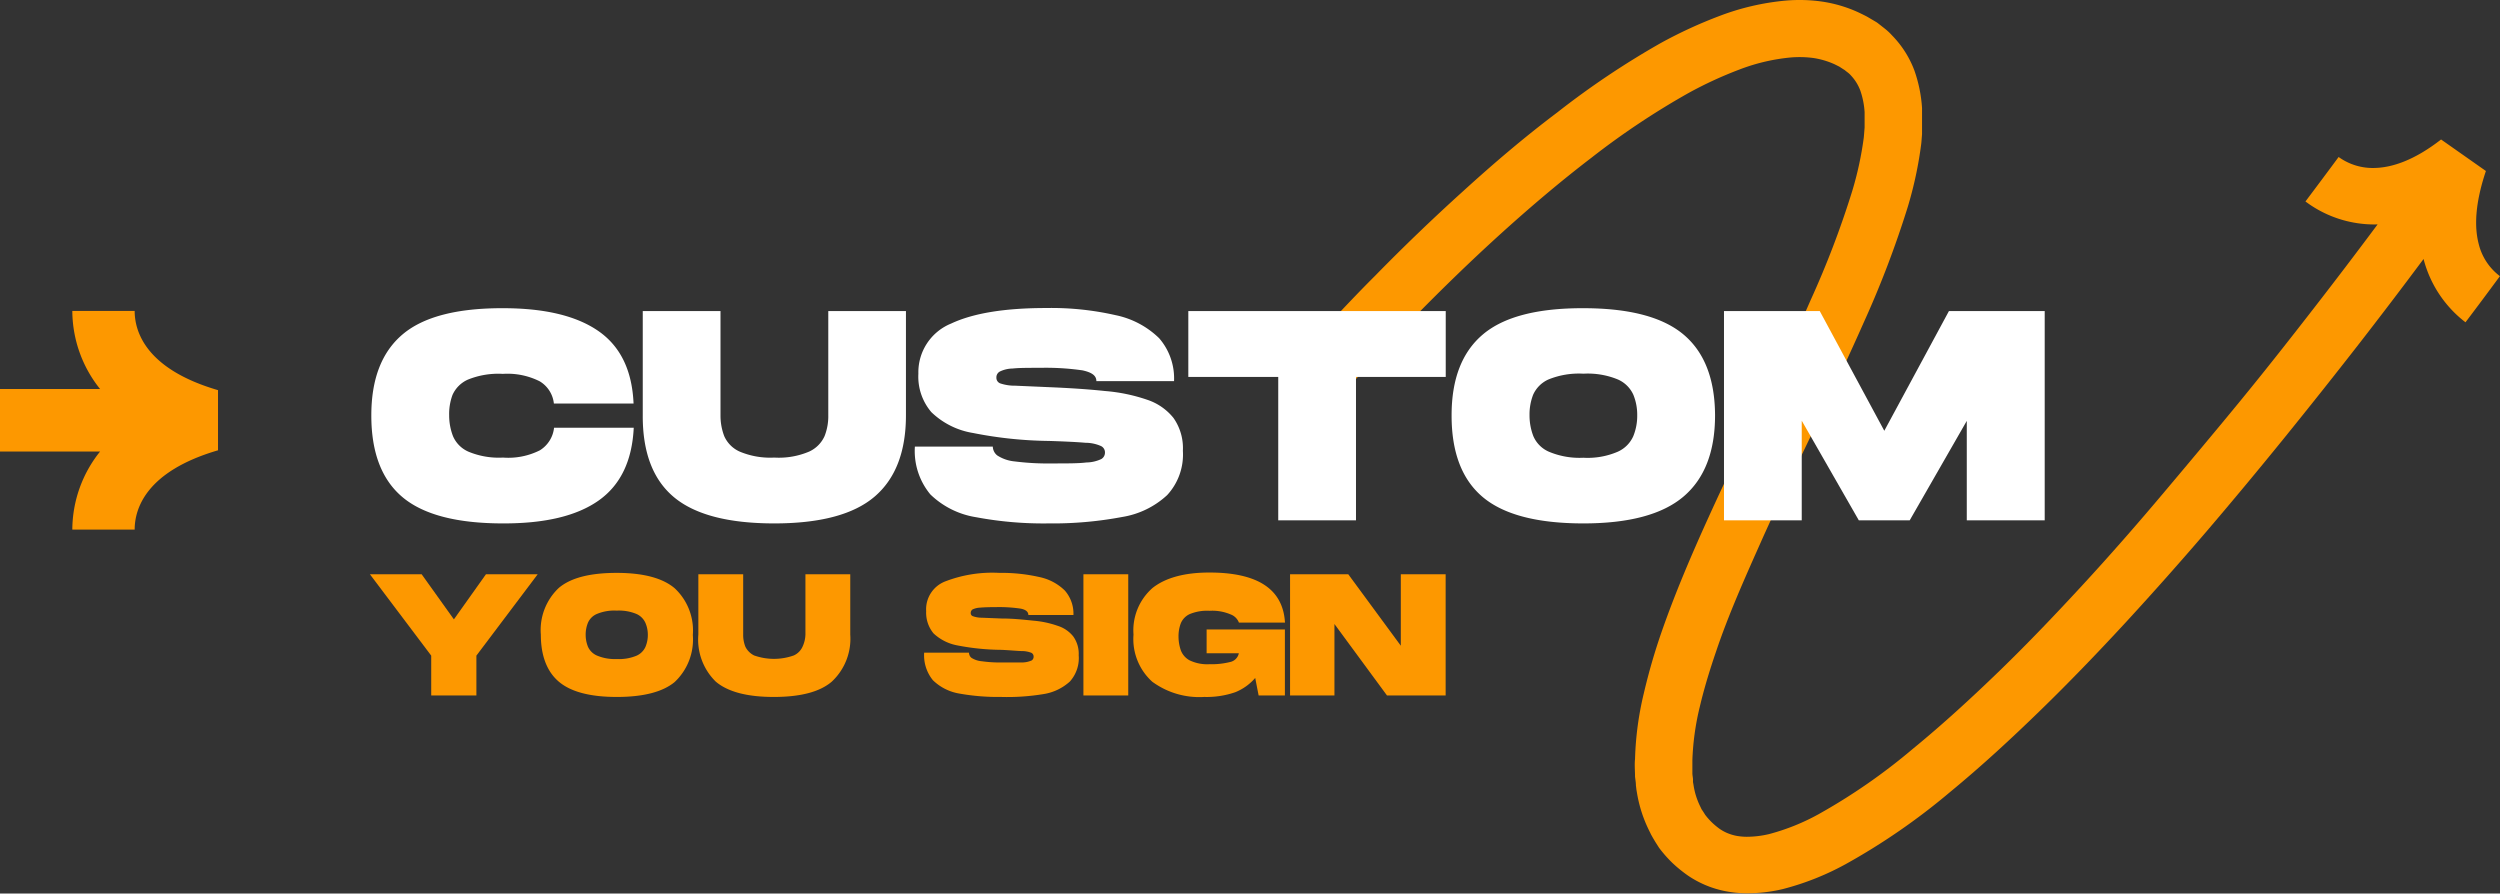 <svg xmlns="http://www.w3.org/2000/svg" xmlns:xlink="http://www.w3.org/1999/xlink" viewBox="0 0 285.53 102.05"><rect x="0" y="0" width="285.53" height="102.05" fill="#333333" stroke="none"/><defs><style>.cls-1{fill:none;}.cls-2{clip-path:url(#clip-path);}.cls-3{clip-path:url(#clip-path-2);}.cls-4{fill:#fd9800;}.cls-5{clip-path:url(#clip-path-4);}.cls-6{fill:#fff;}</style><clipPath id="clip-path" transform="translate(-0.01 -0.57)"><rect class="cls-1" x="147.04" width="138.67" height="102.67"></rect></clipPath><clipPath id="clip-path-2" transform="translate(-0.01 -0.57)"><rect class="cls-1" x="150.67" y="-2.19" width="138" height="99" transform="translate(-4.96 53.08) rotate(-13.63)"></rect></clipPath><clipPath id="clip-path-4" transform="translate(-0.01 -0.57)"><rect class="cls-1" y="36.06" width="25" height="25"></rect></clipPath></defs><g id="&#x56FE;&#x5C42;_2" data-name="&#x56FE;&#x5C42; 2"><g id="&#x56FE;&#x5C42;_1-2" data-name="&#x56FE;&#x5C42; 1"><g class="cls-2"><g class="cls-3"><g class="cls-3"><path class="cls-4" d="M283.11,28.44a6.54,6.54,0,0,0,2.42,3.67c-1.3,1.77-2.61,3.52-3.93,5.27a13.29,13.29,0,0,1-4.79-7.23q-3.62,4.86-7.34,9.65-4.25,5.46-8.61,10.84T252,61.29q-4.51,5.26-9.22,10.38c-3.15,3.41-6.37,6.76-9.7,10s-6.78,6.43-10.42,9.42a74.36,74.36,0,0,1-11.86,8.18,31,31,0,0,1-7.16,2.84,17.3,17.3,0,0,1-4.21.48,12.64,12.64,0,0,1-2.27-.22,11.54,11.54,0,0,1-4.41-1.83A15.73,15.73,0,0,1,191,99.11a14.63,14.63,0,0,1-1.51-1.72c-.2-.32-.41-.63-.62-1-.1-.16-.19-.33-.28-.49l-.25-.51A15.18,15.18,0,0,1,187,91.29l-.09-.52-.06-.51c0-.34-.07-.69-.1-1,0-.66-.07-1.34,0-2a36.17,36.17,0,0,1,1-7.49,69.46,69.46,0,0,1,2-6.93c1.56-4.49,3.4-8.79,5.31-13S199,51.41,201,47.27,205,39,206.79,34.88a105.78,105.78,0,0,0,4.76-12.47,38.45,38.45,0,0,0,1.33-6.16l.09-1.11v-.36c0-.23,0-.48,0-.71l0-.69a9.26,9.26,0,0,0-.48-2.44,5.14,5.14,0,0,0-1.09-1.76,2.55,2.55,0,0,0-.38-.35l-.21-.16a1,1,0,0,0-.22-.16l-.51-.33-.54-.27a9.26,9.26,0,0,0-2.38-.71,12.08,12.08,0,0,0-2.7-.06,22.17,22.17,0,0,0-5.81,1.38,45.37,45.37,0,0,0-5.82,2.69,88.87,88.87,0,0,0-11,7.33c-3.56,2.72-7,5.64-10.35,8.67s-6.6,6.19-9.78,9.42q-2.38,2.43-4.71,4.91l-2.29,2.51c-.76.83-1.53,1.68-2.24,2.5l-4.94-4.25c.79-.91,1.56-1.77,2.34-2.63s1.57-1.73,2.36-2.58c1.59-1.69,3.19-3.38,4.82-5q4.89-5,10.07-9.68c3.45-3.14,7-6.17,10.76-9A95.63,95.63,0,0,1,189.7,5.48a52.13,52.13,0,0,1,6.68-3.08A28.54,28.54,0,0,1,203.93.64a18.28,18.28,0,0,1,4.17.11A15.25,15.25,0,0,1,212.3,2c.33.16.67.32,1,.5l1,.59c.15.09.31.23.47.35l.47.37a6.74,6.74,0,0,1,.88.82,11.46,11.46,0,0,1,2.54,4,16,16,0,0,1,.87,4.28l0,1c0,.34,0,.68,0,1v.5l0,.49-.08,1a44.32,44.32,0,0,1-1.55,7.3,113.77,113.77,0,0,1-5.05,13.25c-1.88,4.26-3.87,8.43-5.86,12.58s-4,8.26-5.84,12.39S197.42,70.77,196,75c-.72,2.1-1.36,4.2-1.85,6.28a29.81,29.81,0,0,0-.85,6.13c0,.5,0,1,0,1.45,0,.23.05.46.07.69l0,.34.06.33a8.23,8.23,0,0,0,.74,2.4l.13.27a1,1,0,0,0,.15.25c.1.16.21.32.31.49a7.67,7.67,0,0,0,.76.86,8.32,8.32,0,0,0,.9.75,4.94,4.94,0,0,0,.9.49,5.48,5.48,0,0,0,1,.3,6.9,6.9,0,0,0,1.15.11,11.09,11.09,0,0,0,2.6-.31,24.74,24.74,0,0,0,5.61-2.25,67.86,67.86,0,0,0,10.77-7.46c3.46-2.83,6.78-5.88,10-9s6.38-6.44,9.46-9.78S244.06,60.49,247,57s5.89-7,8.77-10.51,5.72-7.12,8.52-10.73q3.68-4.74,7.27-9.56a13.09,13.09,0,0,1-8.24-2.62c1.27-1.69,2.54-3.39,3.79-5.08a6.66,6.66,0,0,0,4.2,1.25c1.94-.06,4.46-.88,7.5-3.25l5.12,3.6C282.66,23.89,282.61,26.54,283.11,28.44Z" transform="translate(-0.01 -0.57)"></path></g></g></g><g class="cls-5"><path class="cls-4" d="M24.91,45.13V52c-8.28,2.42-9.52,6.72-9.52,9.06H8.27a14.34,14.34,0,0,1,3.17-8.92H0V45H11.44a14.33,14.33,0,0,1-3.17-8.92h7.12C15.39,38.41,16.63,42.71,24.91,45.13Z" transform="translate(-0.01 -0.57)"></path></g><path class="cls-6" d="M57.46,60.35q-7.91,0-11.48-3T42.42,48q0-6.21,3.56-9.23t11.48-3q7.15,0,10.91,2.62t4,8.27h-9.1a3.37,3.37,0,0,0-1.62-2.54,8.19,8.19,0,0,0-4.21-.85,9.22,9.22,0,0,0-4,.66,3.46,3.46,0,0,0-1.75,1.75A6.24,6.24,0,0,0,51.31,48a6.55,6.55,0,0,0,.44,2.39,3.39,3.39,0,0,0,1.77,1.77,9,9,0,0,0,3.94.67A8,8,0,0,0,61.67,52a3.46,3.46,0,0,0,1.62-2.58h9.1q-.27,5.67-4,8.31T57.46,60.35Z" transform="translate(-0.01 -0.57)"></path><path class="cls-6" d="M88.44,60.35q-7.87,0-11.46-3T73.42,48V36.1H82.3V48a6.54,6.54,0,0,0,.43,2.39,3.47,3.47,0,0,0,1.79,1.77,9,9,0,0,0,3.92.67,8.84,8.84,0,0,0,4-.69,3.53,3.53,0,0,0,1.75-1.77A6.18,6.18,0,0,0,94.61,48V36.1h8.87V48q0,6.23-3.58,9.29T88.44,60.35Z" transform="translate(-0.01 -0.57)"></path><path class="cls-6" d="M119.77,60.35a41.69,41.69,0,0,1-8.29-.71,9.67,9.67,0,0,1-5.21-2.6,7.76,7.76,0,0,1-1.77-5.46h8.9a1.33,1.33,0,0,0,.5,1,4.4,4.4,0,0,0,2,.69,30,30,0,0,0,4.27.23c1.75,0,3.05,0,3.91-.11a4.14,4.14,0,0,0,1.71-.39.84.84,0,0,0,.42-.73.8.8,0,0,0-.44-.75,4.41,4.41,0,0,0-1.79-.38c-.91-.08-2.29-.15-4.17-.21a46.92,46.92,0,0,1-8.68-.91,8.89,8.89,0,0,1-4.75-2.38,6.24,6.24,0,0,1-1.48-4.39,6,6,0,0,1,3.75-5.73q3.77-1.77,10.83-1.77a33.1,33.1,0,0,1,7.92.81,10,10,0,0,1,5,2.64,7,7,0,0,1,1.7,4.9h-8.87c0-.64-.53-1-1.58-1.23a29.41,29.41,0,0,0-4.82-.29c-1.39,0-2.45,0-3.16.08a3.47,3.47,0,0,0-1.46.34.75.75,0,0,0-.4.7.68.68,0,0,0,.42.65,5.16,5.16,0,0,0,1.73.27l3.89.17c2.38.1,4.5.24,6.38.44a19.64,19.64,0,0,1,4.81,1,6.44,6.44,0,0,1,3,2.08,6,6,0,0,1,1.07,3.75,6.82,6.82,0,0,1-1.8,5.06,9.86,9.86,0,0,1-5.16,2.5A42.73,42.73,0,0,1,119.77,60.35Z" transform="translate(-0.01 -0.57)"></path><path class="cls-6" d="M146,60V43.62H135.73V36.1h29.4v7.52H154.88V60Z" transform="translate(-0.01 -0.57)"></path><path class="cls-6" d="M180.85,60.35q-7.9,0-11.48-3T165.8,48q0-6.21,3.57-9.23t11.48-3q7.85,0,11.43,3T195.89,48q0,6.23-3.61,9.29T180.85,60.35Zm0-7.5a8.69,8.69,0,0,0,3.93-.69,3.49,3.49,0,0,0,1.77-1.77A6.17,6.17,0,0,0,187,48a6.05,6.05,0,0,0-.44-2.34,3.46,3.46,0,0,0-1.77-1.75,9,9,0,0,0-3.93-.66,9.22,9.22,0,0,0-4,.66,3.46,3.46,0,0,0-1.75,1.75A6.24,6.24,0,0,0,174.7,48a6.55,6.55,0,0,0,.44,2.39,3.39,3.39,0,0,0,1.77,1.77A9,9,0,0,0,180.85,52.85Z" transform="translate(-0.01 -0.57)"></path><path class="cls-6" d="M196.91,60V36.1h10.94l7.37,13.67L222.6,36.1h10.94V60h-8.9V48.64L218.12,60h-5.81l-6.52-11.38V60Z" transform="translate(-0.01 -0.57)"></path><path class="cls-4" d="M49.26,80V75.45l-7-9.29h5.91l3.68,5.15,3.66-5.15h5.91l-7,9.29V80Z" transform="translate(-0.01 -0.57)"></path><path class="cls-4" d="M70.45,80.17c-3,0-5.23-.57-6.61-1.74s-2.06-3-2.06-5.38a6.61,6.61,0,0,1,2.06-5.34C65.22,66.55,67.42,66,70.45,66s5.24.59,6.61,1.75a6.59,6.59,0,0,1,2.08,5.34,6.66,6.66,0,0,1-2.08,5.38C75.69,79.6,73.49,80.17,70.45,80.17Zm0-4.33a5.19,5.19,0,0,0,2.28-.39,2,2,0,0,0,1-1A3.51,3.51,0,0,0,74,73.05a3.4,3.4,0,0,0-.28-1.35,2,2,0,0,0-1-1,5.19,5.19,0,0,0-2.28-.39,5.13,5.13,0,0,0-2.28.39,1.93,1.93,0,0,0-1,1,3.57,3.57,0,0,0-.26,1.35,3.68,3.68,0,0,0,.26,1.38,2,2,0,0,0,1,1A5.25,5.25,0,0,0,70.45,75.84Z" transform="translate(-0.01 -0.57)"></path><path class="cls-4" d="M88.38,80.17c-3,0-5.22-.57-6.61-1.74a6.71,6.71,0,0,1-2-5.38V66.16h5.12v6.89a3.68,3.68,0,0,0,.25,1.38,2.19,2.19,0,0,0,1,1,6.77,6.77,0,0,0,4.53,0,2,2,0,0,0,1-1A3.51,3.51,0,0,0,92,73.05V66.16h5.12v6.89A6.69,6.69,0,0,1,95,78.43C93.63,79.6,91.42,80.17,88.38,80.17Z" transform="translate(-0.01 -0.57)"></path><path class="cls-4" d="M114.35,80.17a25.08,25.08,0,0,1-4.79-.39,5.66,5.66,0,0,1-3-1.52,4.5,4.5,0,0,1-1-3.15h5.12a.77.77,0,0,0,.28.59,2.56,2.56,0,0,0,1.16.39,15.17,15.17,0,0,0,2.44.14c1,0,1.78,0,2.28,0a2.76,2.76,0,0,0,1-.23.5.5,0,0,0,.22-.42.48.48,0,0,0-.25-.45,3,3,0,0,0-1-.2c-.53,0-1.34-.09-2.42-.14a27.1,27.1,0,0,1-5-.5,5.42,5.42,0,0,1-2.76-1.38,3.7,3.7,0,0,1-.84-2.53A3.41,3.41,0,0,1,107.9,67,14.93,14.93,0,0,1,114.15,66a19.42,19.42,0,0,1,4.59.48A5.85,5.85,0,0,1,121.61,68a4,4,0,0,1,1,2.81h-5.15c0-.37-.3-.62-.9-.73a16.81,16.81,0,0,0-2.78-.17q-1.19,0-1.83.06a2.22,2.22,0,0,0-.85.2.47.47,0,0,0-.22.42.36.36,0,0,0,.25.36,3,3,0,0,0,1,.17l2.25.09c1.36,0,2.59.14,3.68.25a11.16,11.16,0,0,1,2.76.59,3.67,3.67,0,0,1,1.77,1.21,3.4,3.4,0,0,1,.62,2.14,4,4,0,0,1-1,3,5.79,5.79,0,0,1-3,1.44A25.31,25.31,0,0,1,114.35,80.17Z" transform="translate(-0.01 -0.57)"></path><path class="cls-4" d="M123.75,80V66.16h5.12V80Z" transform="translate(-0.01 -0.57)"></path><path class="cls-4" d="M137.55,80.17a9.08,9.08,0,0,1-5.94-1.74,6.56,6.56,0,0,1-2.14-5.38,6.43,6.43,0,0,1,2.19-5.34c1.48-1.16,3.64-1.75,6.48-1.75q8.3,0,8.63,5.72h-5.26a1.61,1.61,0,0,0-.93-.93,5.39,5.39,0,0,0-2.44-.42,5.13,5.13,0,0,0-2.28.39,2,2,0,0,0-1,1.07,4.18,4.18,0,0,0-.25,1.46,4.94,4.94,0,0,0,.25,1.55,2.16,2.16,0,0,0,1,1.18,4.64,4.64,0,0,0,2.28.45,8.75,8.75,0,0,0,2.36-.25,1.28,1.28,0,0,0,1-1h-3.68V72.46h8.94V80h-3l-.39-2a5.9,5.9,0,0,1-2.28,1.63A10,10,0,0,1,137.55,80.17Z" transform="translate(-0.01 -0.57)"></path><path class="cls-4" d="M147.35,80V66.16H154l6,8.16V66.16h5.12V80h-6.7l-6-8.16V80Z" transform="translate(-0.01 -0.57)"></path></g></g></svg>